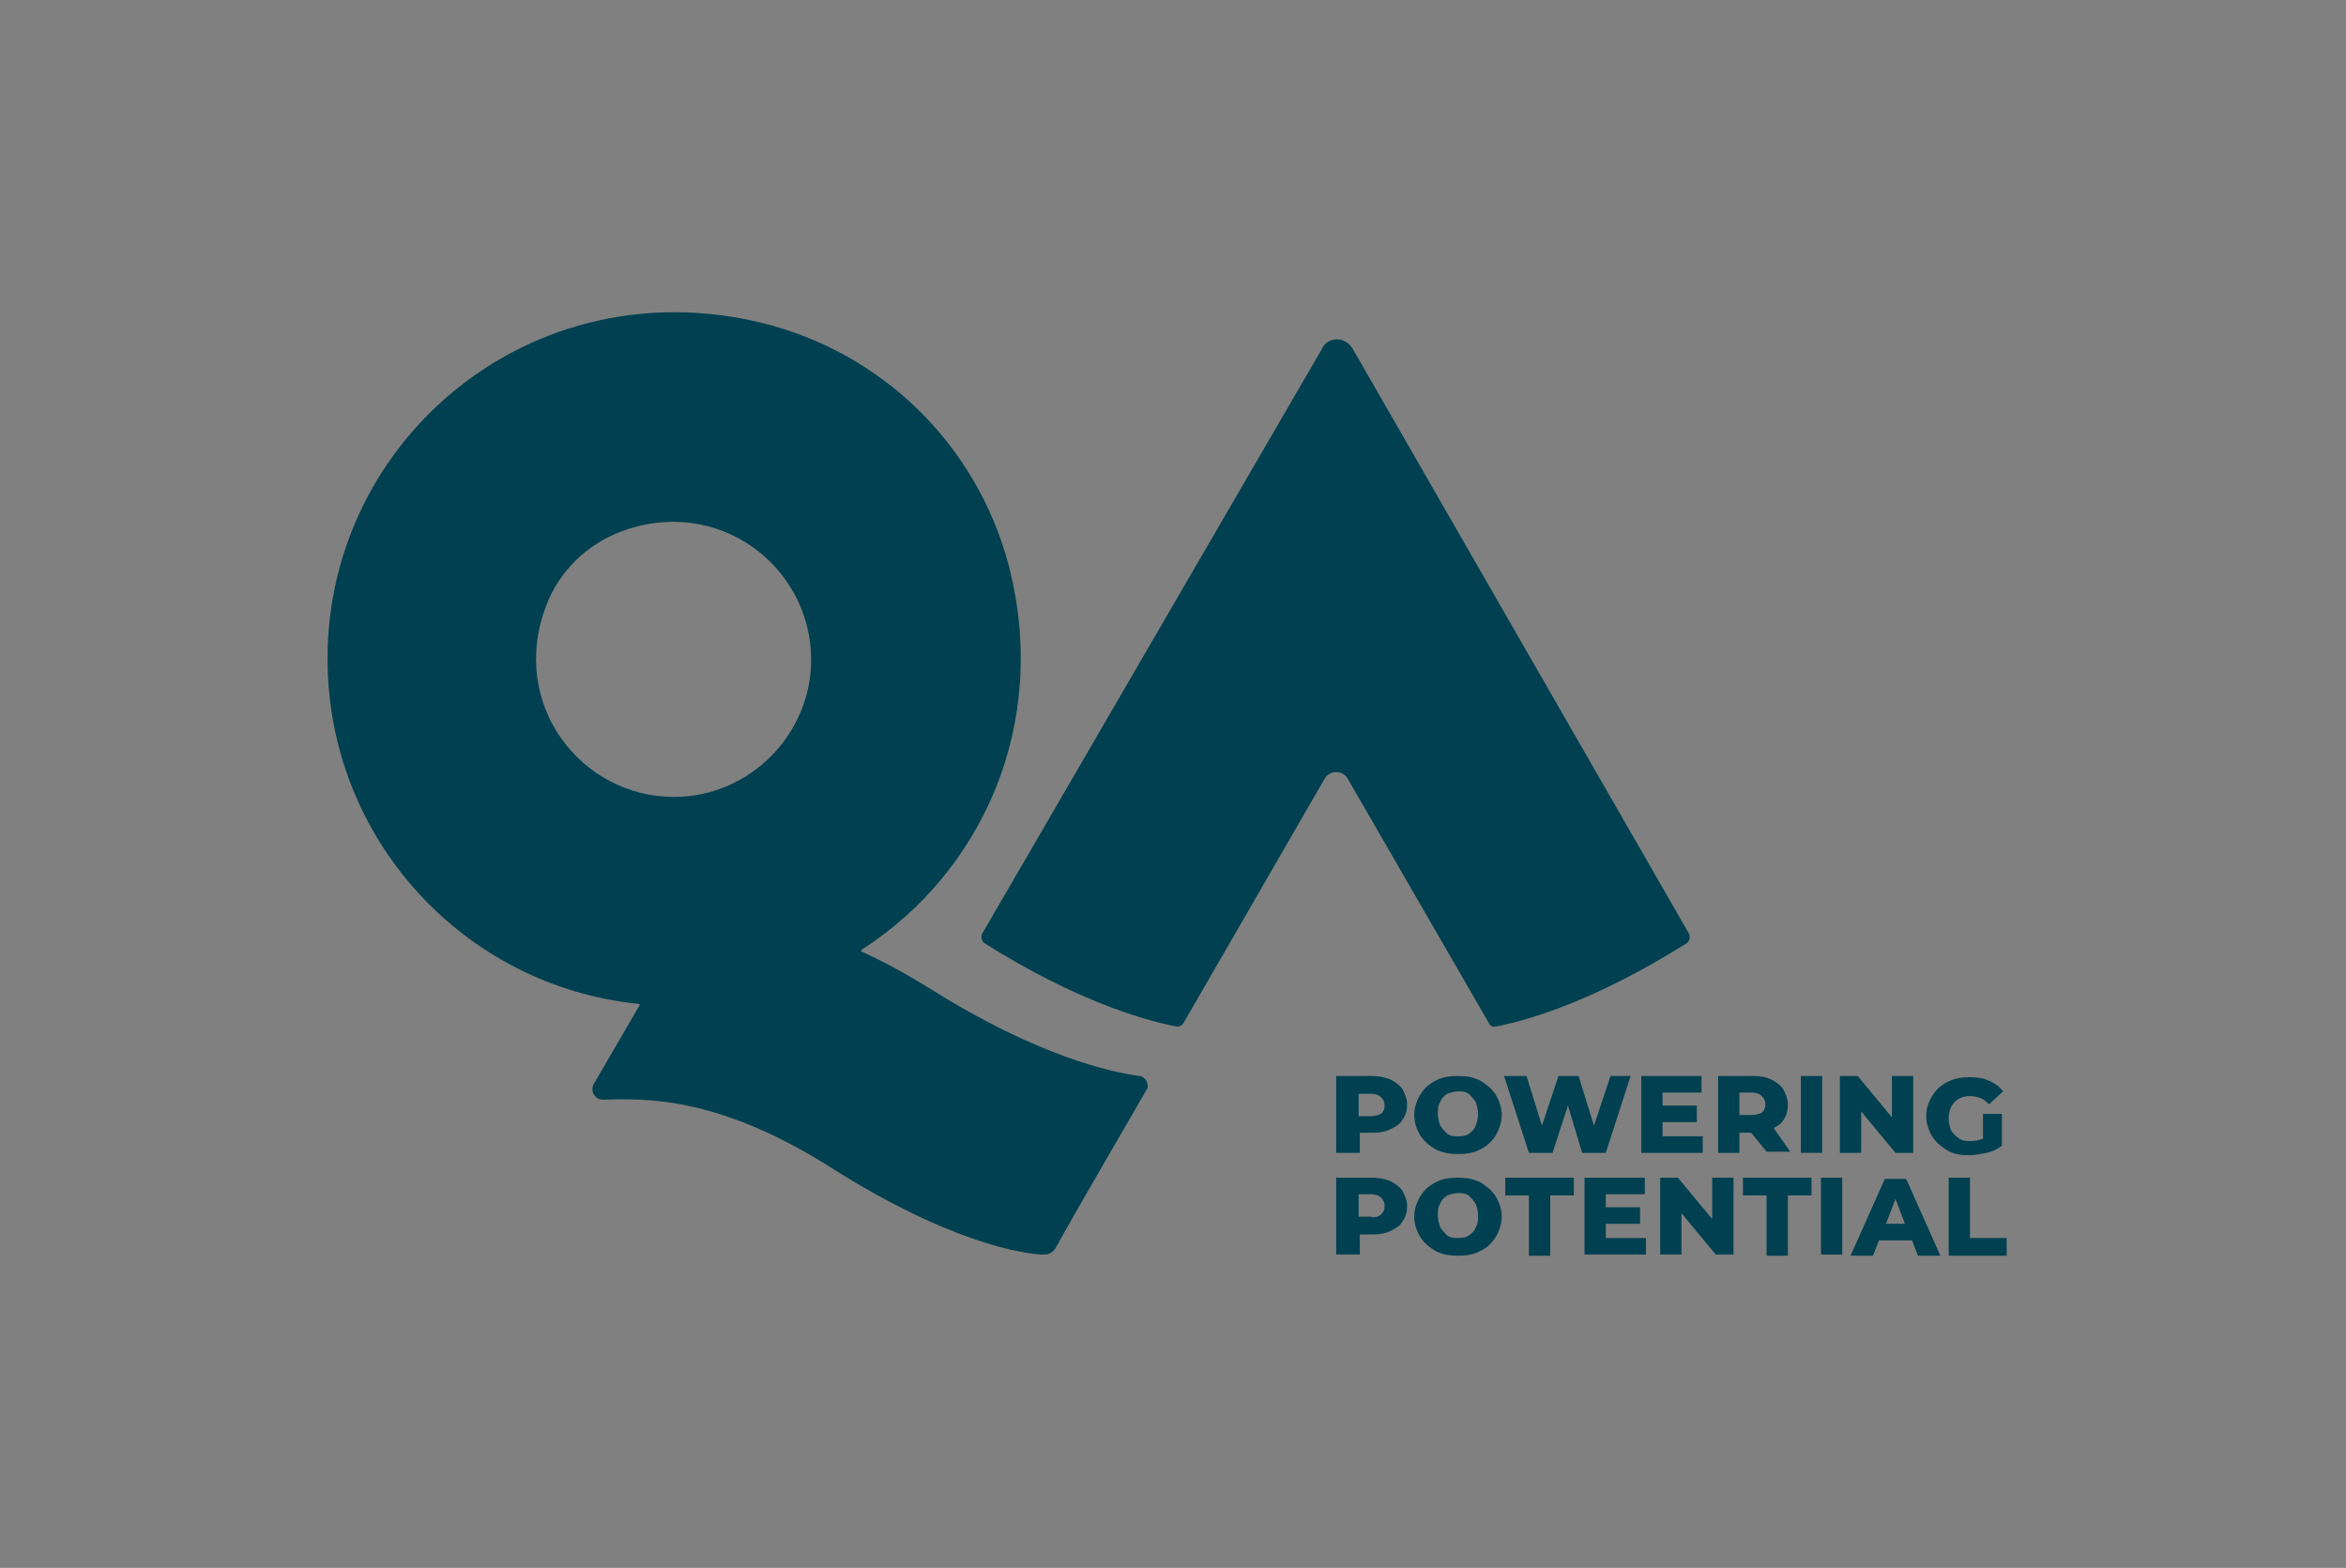 <?xml version="1.0" encoding="utf-8"?>
<!-- Generator: Adobe Illustrator 24.3.0, SVG Export Plug-In . SVG Version: 6.00 Build 0)  -->
<svg version="1.1" id="Layer_1" xmlns="http://www.w3.org/2000/svg" xmlns:xlink="http://www.w3.org/1999/xlink" x="0px" y="0px"
	 viewBox="0 0 198.4 132.6" style="enable-background:new 0 0 198.4 132.6;" xml:space="preserve">
<rect x="0" y="0" width="198.4" height="132.6" fill="#808080" stroke="none"/>
<style type="text/css">
	.st0{fill:#FFFFFF;}
	.st1{fill:#004050;}
</style>
<g>
	<path class="st0" d="M1450.1,113.5c-1.5-2.5-4.1-4-7-4s-5.6,1.5-7,4L1285.5,374c-1,1.7-0.4,3.9,1.2,4.9
		c39.7,24.9,68.8,33.7,84.6,37c1.5,0.3,3.1-0.4,3.9-1.8l62.5-108.7c1.1-1.9,3.1-3.1,5.4-3.1c2.2,0,4.3,1.2,5.4,3.1l62.5,108.7
		c0.8,1.4,2.4,2.1,3.9,1.8c15.8-3.3,44.8-12.1,84.4-37c1.7-1,2.2-3.2,1.2-4.9L1450.1,113.5z"/>
	<path class="st0" d="M1147.6,313.1c-41.6,0-73.6-41.5-56.8-85.4c5.8-15.1,17.7-27,32.8-32.8c43.9-16.9,85.4,15.1,85.4,56.8
		C1209,285.6,1181.5,313.1,1147.6,313.1 M1355.3,438c-12.9-1.8-46.1-9.1-92.9-38.7c-11.2-7.1-21.5-12.6-31-16.8
		c-0.4-0.2-0.4-0.6-0.1-0.9c53.2-34.3,83.9-100.4,65.4-171.5c-14-53.6-56.6-95.2-110.4-108.2c-102.1-24.8-193.2,51.9-193.2,149.8
		c0,80,60.8,145.8,138.7,153.7c0.4,0,0.6,0.4,0.4,0.7l-20.4,35.6c-1.7,3,0.5,6.8,4,6.7c19.2-0.5,51.2-1.3,101,30.2
		c54.6,34.6,87.2,38.4,94.1,38.9c1.8,0.1,4.7,0.6,6.7-3c5-8.9,40.6-70.7,40.6-70.7C1359.5,441.4,1358,438.3,1355.3,438"/>
</g>
<g>
	<path class="st0" d="M1466.9,439.5c2.3,1,4.1,2.5,5.3,4.4c1.2,1.9,1.9,4.2,1.9,6.7c0,2.6-0.6,4.8-1.9,6.7c-1.2,1.9-3,3.4-5.3,4.4
		s-5,1.5-8.1,1.5h-6v9h-9.7V438h15.7C1461.9,438,1464.6,438.5,1466.9,439.5z M1462.7,454.4c1-0.9,1.5-2.1,1.5-3.7s-0.5-2.8-1.5-3.7
		c-1-0.9-2.5-1.3-4.5-1.3h-5.4v10.1h5.4C1460.2,455.7,1461.7,455.2,1462.7,454.4z"/>
	<path class="st0" d="M1487.3,470.7c-2.9-1.5-5.2-3.7-6.8-6.4c-1.7-2.7-2.5-5.8-2.5-9.2c0-3.4,0.8-6.5,2.5-9.2s3.9-4.8,6.8-6.4
		c2.9-1.5,6.2-2.3,9.8-2.3s6.9,0.8,9.8,2.3s5.2,3.7,6.8,6.4c1.7,2.7,2.5,5.8,2.5,9.2c0,3.4-0.8,6.5-2.5,9.2s-3.9,4.8-6.8,6.4
		c-2.9,1.5-6.2,2.3-9.8,2.3S1490.2,472.2,1487.3,470.7z M1501.8,463.7c1.4-0.8,2.5-2,3.3-3.5s1.2-3.2,1.2-5.1s-0.4-3.6-1.2-5.1
		c-0.8-1.5-1.9-2.6-3.3-3.5c-1.4-0.8-3-1.2-4.7-1.2s-3.3,0.4-4.7,1.2c-1.4,0.8-2.5,2-3.3,3.5s-1.2,3.2-1.2,5.1s0.4,3.6,1.2,5.1
		c0.8,1.5,1.9,2.6,3.3,3.5c1.4,0.8,3,1.2,4.7,1.2S1500.4,464.5,1501.8,463.7z"/>
	<path class="st0" d="M1574.3,438l-11.1,34.3h-10.4l-6.6-20.9l-6.9,20.9h-10.4l-11.1-34.3h10l6.9,21.9l7.3-21.9h8.9l6.9,22.1
		l7.2-22.1H1574.3z"/>
	<path class="st0" d="M1606.3,464.8v7.5h-27.6V438h26.9v7.5h-17.3v5.8h15.3v7.3h-15.3v6.3L1606.3,464.8L1606.3,464.8z"/>
	<path class="st0" d="M1627.9,463.2h-5.3v9.1h-9.7V438h15.7c3.1,0,5.8,0.5,8.1,1.5c2.3,1,4.1,2.5,5.3,4.4c1.2,1.9,1.9,4.2,1.9,6.7
		s-0.6,4.7-1.7,6.5c-1.2,1.8-2.8,3.3-5,4.3l7.4,10.8h-10.4L1627.9,463.2z M1632.5,446.9c-1-0.9-2.5-1.3-4.5-1.3h-5.4v10.1h5.4
		c2,0,3.5-0.4,4.5-1.3s1.5-2.1,1.5-3.7S1633.5,447.8,1632.5,446.9z"/>
	<path class="st0" d="M1650.1,438h9.7v34.3h-9.7V438z"/>
	<path class="st0" d="M1700.3,438v34.3h-8l-15.2-18.3v18.3h-9.5V438h8l15.2,18.3V438H1700.3z"/>
	<path class="st0" d="M1731,454.4h8.6v14.2c-2,1.4-4.2,2.5-6.8,3.2c-2.5,0.8-5.1,1.1-7.6,1.1c-3.6,0-6.8-0.8-9.7-2.3
		c-2.9-1.5-5.1-3.6-6.8-6.4c-1.6-2.7-2.5-5.8-2.5-9.2c0-3.4,0.8-6.5,2.5-9.2c1.6-2.7,3.9-4.8,6.8-6.3s6.2-2.3,9.9-2.3
		c3.2,0,6.1,0.5,8.6,1.6s4.7,2.6,6.4,4.7l-6.2,5.6c-2.3-2.5-5.1-3.8-8.3-3.8c-2.9,0-5.3,0.9-7.1,2.7c-1.8,1.8-2.7,4.2-2.7,7.1
		c0,1.9,0.4,3.6,1.2,5.1c0.8,1.5,2,2.6,3.4,3.5c1.5,0.8,3.2,1.3,5.1,1.3s3.6-0.4,5.2-1.1V454.4z"/>
</g>
<g>
	<path class="st0" d="M1466.9,484.8c2.3,1,4.1,2.5,5.3,4.4c1.2,1.9,1.9,4.2,1.9,6.7c0,2.6-0.6,4.8-1.9,6.7c-1.2,1.9-3,3.4-5.3,4.4
		s-5,1.5-8.1,1.5h-6v9h-9.7v-34.3h15.7C1461.9,483.3,1464.6,483.8,1466.9,484.8z M1462.7,499.7c1-0.9,1.5-2.1,1.5-3.7
		s-0.5-2.8-1.5-3.7c-1-0.9-2.5-1.3-4.5-1.3h-5.4v10h5.4C1460.2,501,1461.7,500.5,1462.7,499.7z"/>
	<path class="st0" d="M1487.3,516c-2.9-1.5-5.2-3.7-6.8-6.4c-1.7-2.7-2.5-5.8-2.5-9.2c0-3.4,0.8-6.5,2.5-9.2s3.9-4.8,6.8-6.4
		c2.9-1.5,6.2-2.3,9.8-2.3s6.9,0.8,9.8,2.3s5.2,3.7,6.8,6.4c1.7,2.7,2.5,5.8,2.5,9.2c0,3.4-0.8,6.5-2.5,9.2
		c-1.7,2.7-3.9,4.8-6.8,6.4c-2.9,1.5-6.2,2.3-9.8,2.3S1490.2,517.5,1487.3,516z M1501.8,509c1.4-0.8,2.5-2,3.3-3.5s1.2-3.2,1.2-5.1
		s-0.4-3.6-1.2-5.1c-0.8-1.5-1.9-2.6-3.3-3.5c-1.4-0.8-3-1.2-4.7-1.2s-3.3,0.4-4.7,1.2c-1.4,0.8-2.5,2-3.3,3.5s-1.2,3.2-1.2,5.1
		s0.4,3.6,1.2,5.1c0.8,1.5,1.9,2.6,3.3,3.5c1.4,0.8,3,1.2,4.7,1.2S1500.4,509.8,1501.8,509z"/>
	<path class="st0" d="M1528.8,491h-10.5v-7.7h30.7v7.7h-10.5v26.6h-9.7V491z"/>
	<path class="st0" d="M1580.7,510.1v7.5h-27.6v-34.3h26.9v7.5h-17.3v5.8h15.3v7.3h-15.3v6.3L1580.7,510.1L1580.7,510.1z"/>
	<path class="st0" d="M1620,483.3v34.3h-8l-15.2-18.3v18.3h-9.5v-34.3h8l15.2,18.3v-18.3H1620z"/>
	<path class="st0" d="M1634.6,491h-10.5v-7.7h30.7v7.7h-10.5v26.6h-9.7V491z"/>
	<path class="st0" d="M1659,483.3h9.7v34.3h-9.7V483.3z"/>
	<path class="st0" d="M1699.5,510.9H1685l-2.7,6.7h-9.9l15.2-34.3h9.6l15.2,34.3h-10.1L1699.5,510.9z M1696.7,503.8l-4.4-11l-4.4,11
		H1696.7z"/>
	<path class="st0" d="M1716.1,483.3h9.7v26.6h16.4v7.7h-26.1V483.3z"/>
</g>
<g>
	<path class="st1" d="M114.4,29.5c-0.3-0.5-0.8-0.8-1.3-0.8c-0.6,0-1.1,0.3-1.3,0.8L83.1,78.9c-0.2,0.3-0.1,0.7,0.2,0.9
		c7.5,4.7,13.1,6.4,16.1,7c0.3,0.1,0.6-0.1,0.7-0.3L112,65.9c0.2-0.4,0.6-0.6,1-0.6s0.8,0.2,1,0.6l11.9,20.6
		c0.1,0.3,0.4,0.4,0.7,0.3c3-0.6,8.5-2.3,16-7c0.3-0.2,0.4-0.6,0.2-0.9L114.4,29.5z"/>
	<path class="st1" d="M57,67.4c-7.9,0-14-7.9-10.8-16.2c1.1-2.9,3.4-5.1,6.2-6.2c8.3-3.2,16.2,2.9,16.2,10.8
		C68.6,62.1,63.4,67.4,57,67.4 M96.4,91c-2.4-0.3-8.7-1.7-17.6-7.3c-2.1-1.3-4.1-2.4-5.9-3.2c-0.1,0-0.1-0.1,0-0.2
		c10.1-6.5,15.9-19,12.4-32.5c-2.7-10.2-10.7-18-20.9-20.5C45,22.6,27.7,37.1,27.7,55.7c0,15.2,11.5,27.7,26.3,29.2
		c0.1,0,0.1,0.1,0.1,0.1l-3.9,6.7C49.9,92.3,50.3,93,51,93c3.6-0.1,9.7-0.3,19.2,5.7c10.4,6.6,16.5,7.3,17.8,7.4
		c0.3,0,0.9,0.1,1.3-0.6c0.9-1.7,7.7-13.4,7.7-13.4C97.2,91.7,96.9,91.1,96.4,91"/>
</g>
<g>
	<path class="st1" d="M117.6,91.3c0.4,0.2,0.8,0.5,1,0.8c0.2,0.4,0.4,0.8,0.4,1.3s-0.1,0.9-0.4,1.3c-0.2,0.4-0.6,0.6-1,0.8
		c-0.4,0.2-0.9,0.3-1.5,0.3H115v1.7h-2V91h3C116.6,91,117.1,91.1,117.6,91.3z M116.8,94.2c0.2-0.2,0.3-0.4,0.3-0.7
		c0-0.3-0.1-0.5-0.3-0.7c-0.2-0.2-0.5-0.3-0.9-0.3h-1v1.9h1C116.3,94.4,116.6,94.3,116.8,94.2z"/>
	<path class="st1" d="M121.4,97.2c-0.5-0.3-1-0.7-1.3-1.2s-0.5-1.1-0.5-1.7s0.2-1.2,0.5-1.7s0.7-0.9,1.3-1.2
		c0.5-0.3,1.2-0.4,1.9-0.4s1.3,0.1,1.9,0.4c0.5,0.3,1,0.7,1.3,1.2s0.5,1.1,0.5,1.7s-0.2,1.2-0.5,1.7s-0.7,0.9-1.3,1.2
		c-0.5,0.3-1.2,0.4-1.9,0.4S122,97.5,121.4,97.2z M124.2,95.9c0.3-0.2,0.5-0.4,0.6-0.7s0.2-0.6,0.2-1s-0.1-0.7-0.2-1
		c-0.2-0.3-0.4-0.5-0.6-0.7c-0.3-0.2-0.6-0.2-0.9-0.2s-0.6,0.1-0.9,0.2c-0.3,0.2-0.5,0.4-0.6,0.7c-0.2,0.3-0.2,0.6-0.2,1
		s0.1,0.7,0.2,1c0.2,0.3,0.4,0.5,0.6,0.7c0.3,0.2,0.6,0.2,0.9,0.2S123.9,96.1,124.2,95.9z"/>
	<path class="st1" d="M137.9,91l-2.1,6.5h-2l-1.2-4l-1.3,4h-2l-2.1-6.5h1.9l1.3,4.2l1.4-4.2h1.7l1.3,4.2l1.4-4.2H137.9z"/>
	<path class="st1" d="M144,96.1v1.4h-5.2V91h5.1v1.4h-3.3v1.1h2.9v1.4h-2.9v1.2H144z"/>
	<path class="st1" d="M148.1,95.8h-1v1.7h-1.8V91h3c0.6,0,1.1,0.1,1.5,0.3c0.4,0.2,0.8,0.5,1,0.8c0.2,0.4,0.4,0.8,0.4,1.3
		s-0.1,0.9-0.3,1.2c-0.2,0.4-0.5,0.6-0.9,0.8l1.4,2h-2L148.1,95.8z M149,92.7c-0.2-0.2-0.5-0.3-0.9-0.3h-1v1.9h1
		c0.4,0,0.7-0.1,0.9-0.2c0.2-0.2,0.3-0.4,0.3-0.7C149.3,93.1,149.2,92.9,149,92.7z"/>
	<path class="st1" d="M152.3,91h1.8v6.5h-1.8V91z"/>
	<path class="st1" d="M161.8,91v6.5h-1.5l-2.9-3.5v3.5h-1.8V91h1.5l2.9,3.5V91H161.8z"/>
	<path class="st1" d="M167.7,94.2h1.6v2.7c-0.4,0.3-0.8,0.5-1.3,0.6s-1,0.2-1.5,0.2c-0.7,0-1.3-0.1-1.8-0.4s-1-0.7-1.3-1.2
		s-0.5-1.1-0.5-1.7c0-0.7,0.2-1.2,0.5-1.7s0.7-0.9,1.3-1.2c0.6-0.3,1.2-0.4,1.9-0.4c0.6,0,1.2,0.1,1.6,0.3c0.5,0.2,0.9,0.5,1.2,0.9
		l-1.2,1.1c-0.4-0.5-1-0.7-1.6-0.7s-1,0.2-1.3,0.5s-0.5,0.8-0.5,1.4c0,0.4,0.1,0.7,0.2,1c0.2,0.3,0.4,0.5,0.7,0.7s0.6,0.2,1,0.2
		s0.7-0.1,1-0.2L167.7,94.2L167.7,94.2z"/>
</g>
<g>
	<path class="st1" d="M117.6,99.9c0.4,0.2,0.8,0.5,1,0.8c0.2,0.4,0.4,0.8,0.4,1.3s-0.1,0.9-0.4,1.3c-0.2,0.4-0.6,0.6-1,0.8
		c-0.4,0.2-0.9,0.3-1.5,0.3H115v1.7h-2v-6.5h3C116.6,99.6,117.1,99.7,117.6,99.9z M116.8,102.7c0.2-0.2,0.3-0.4,0.3-0.7
		c0-0.3-0.1-0.5-0.3-0.7c-0.2-0.2-0.5-0.3-0.9-0.3h-1v1.9h1C116.3,103,116.6,102.9,116.8,102.7z"/>
	<path class="st1" d="M121.4,105.8c-0.5-0.3-1-0.7-1.3-1.2s-0.5-1.1-0.5-1.7s0.2-1.2,0.5-1.7s0.7-0.9,1.3-1.2
		c0.5-0.3,1.2-0.4,1.9-0.4s1.3,0.1,1.9,0.4c0.5,0.3,1,0.7,1.3,1.2s0.5,1.1,0.5,1.7s-0.2,1.2-0.5,1.7s-0.7,0.9-1.3,1.2
		c-0.5,0.3-1.2,0.4-1.9,0.4S122,106.1,121.4,105.8z M124.2,104.5c0.3-0.2,0.5-0.4,0.6-0.7c0.2-0.3,0.2-0.6,0.2-1s-0.1-0.7-0.2-1
		c-0.2-0.3-0.4-0.5-0.6-0.7c-0.3-0.2-0.6-0.2-0.9-0.2s-0.6,0.1-0.9,0.2c-0.3,0.2-0.5,0.4-0.6,0.7c-0.2,0.3-0.2,0.6-0.2,1
		s0.1,0.7,0.2,1c0.2,0.3,0.4,0.5,0.6,0.7c0.3,0.2,0.6,0.2,0.9,0.2S123.9,104.7,124.2,104.5z"/>
	<path class="st1" d="M129.3,101.1h-2v-1.5h5.8v1.5h-2v5.1h-1.8V101.1z"/>
	<path class="st1" d="M139.2,104.7v1.4H134v-6.5h5.1v1.4h-3.3v1.1h2.9v1.4h-2.9v1.2H139.2z"/>
	<path class="st1" d="M146.6,99.6v6.5h-1.5l-2.9-3.5v3.5h-1.8v-6.5h1.5l2.9,3.5v-3.5H146.6z"/>
	<path class="st1" d="M149.4,101.1h-2v-1.5h5.8v1.5h-2v5.1h-1.8V101.1z"/>
	<path class="st1" d="M154,99.6h1.8v6.5H154V99.6z"/>
	<path class="st1" d="M161.7,104.9h-2.8l-0.5,1.3h-1.9l2.9-6.5h1.8l2.9,6.5h-1.9L161.7,104.9z M161.1,103.5l-0.8-2.1l-0.8,2.1H161.1
		z"/>
	<path class="st1" d="M164.8,99.6h1.8v5.1h3.1v1.5h-4.9L164.8,99.6L164.8,99.6z"/>
</g>
</svg>
